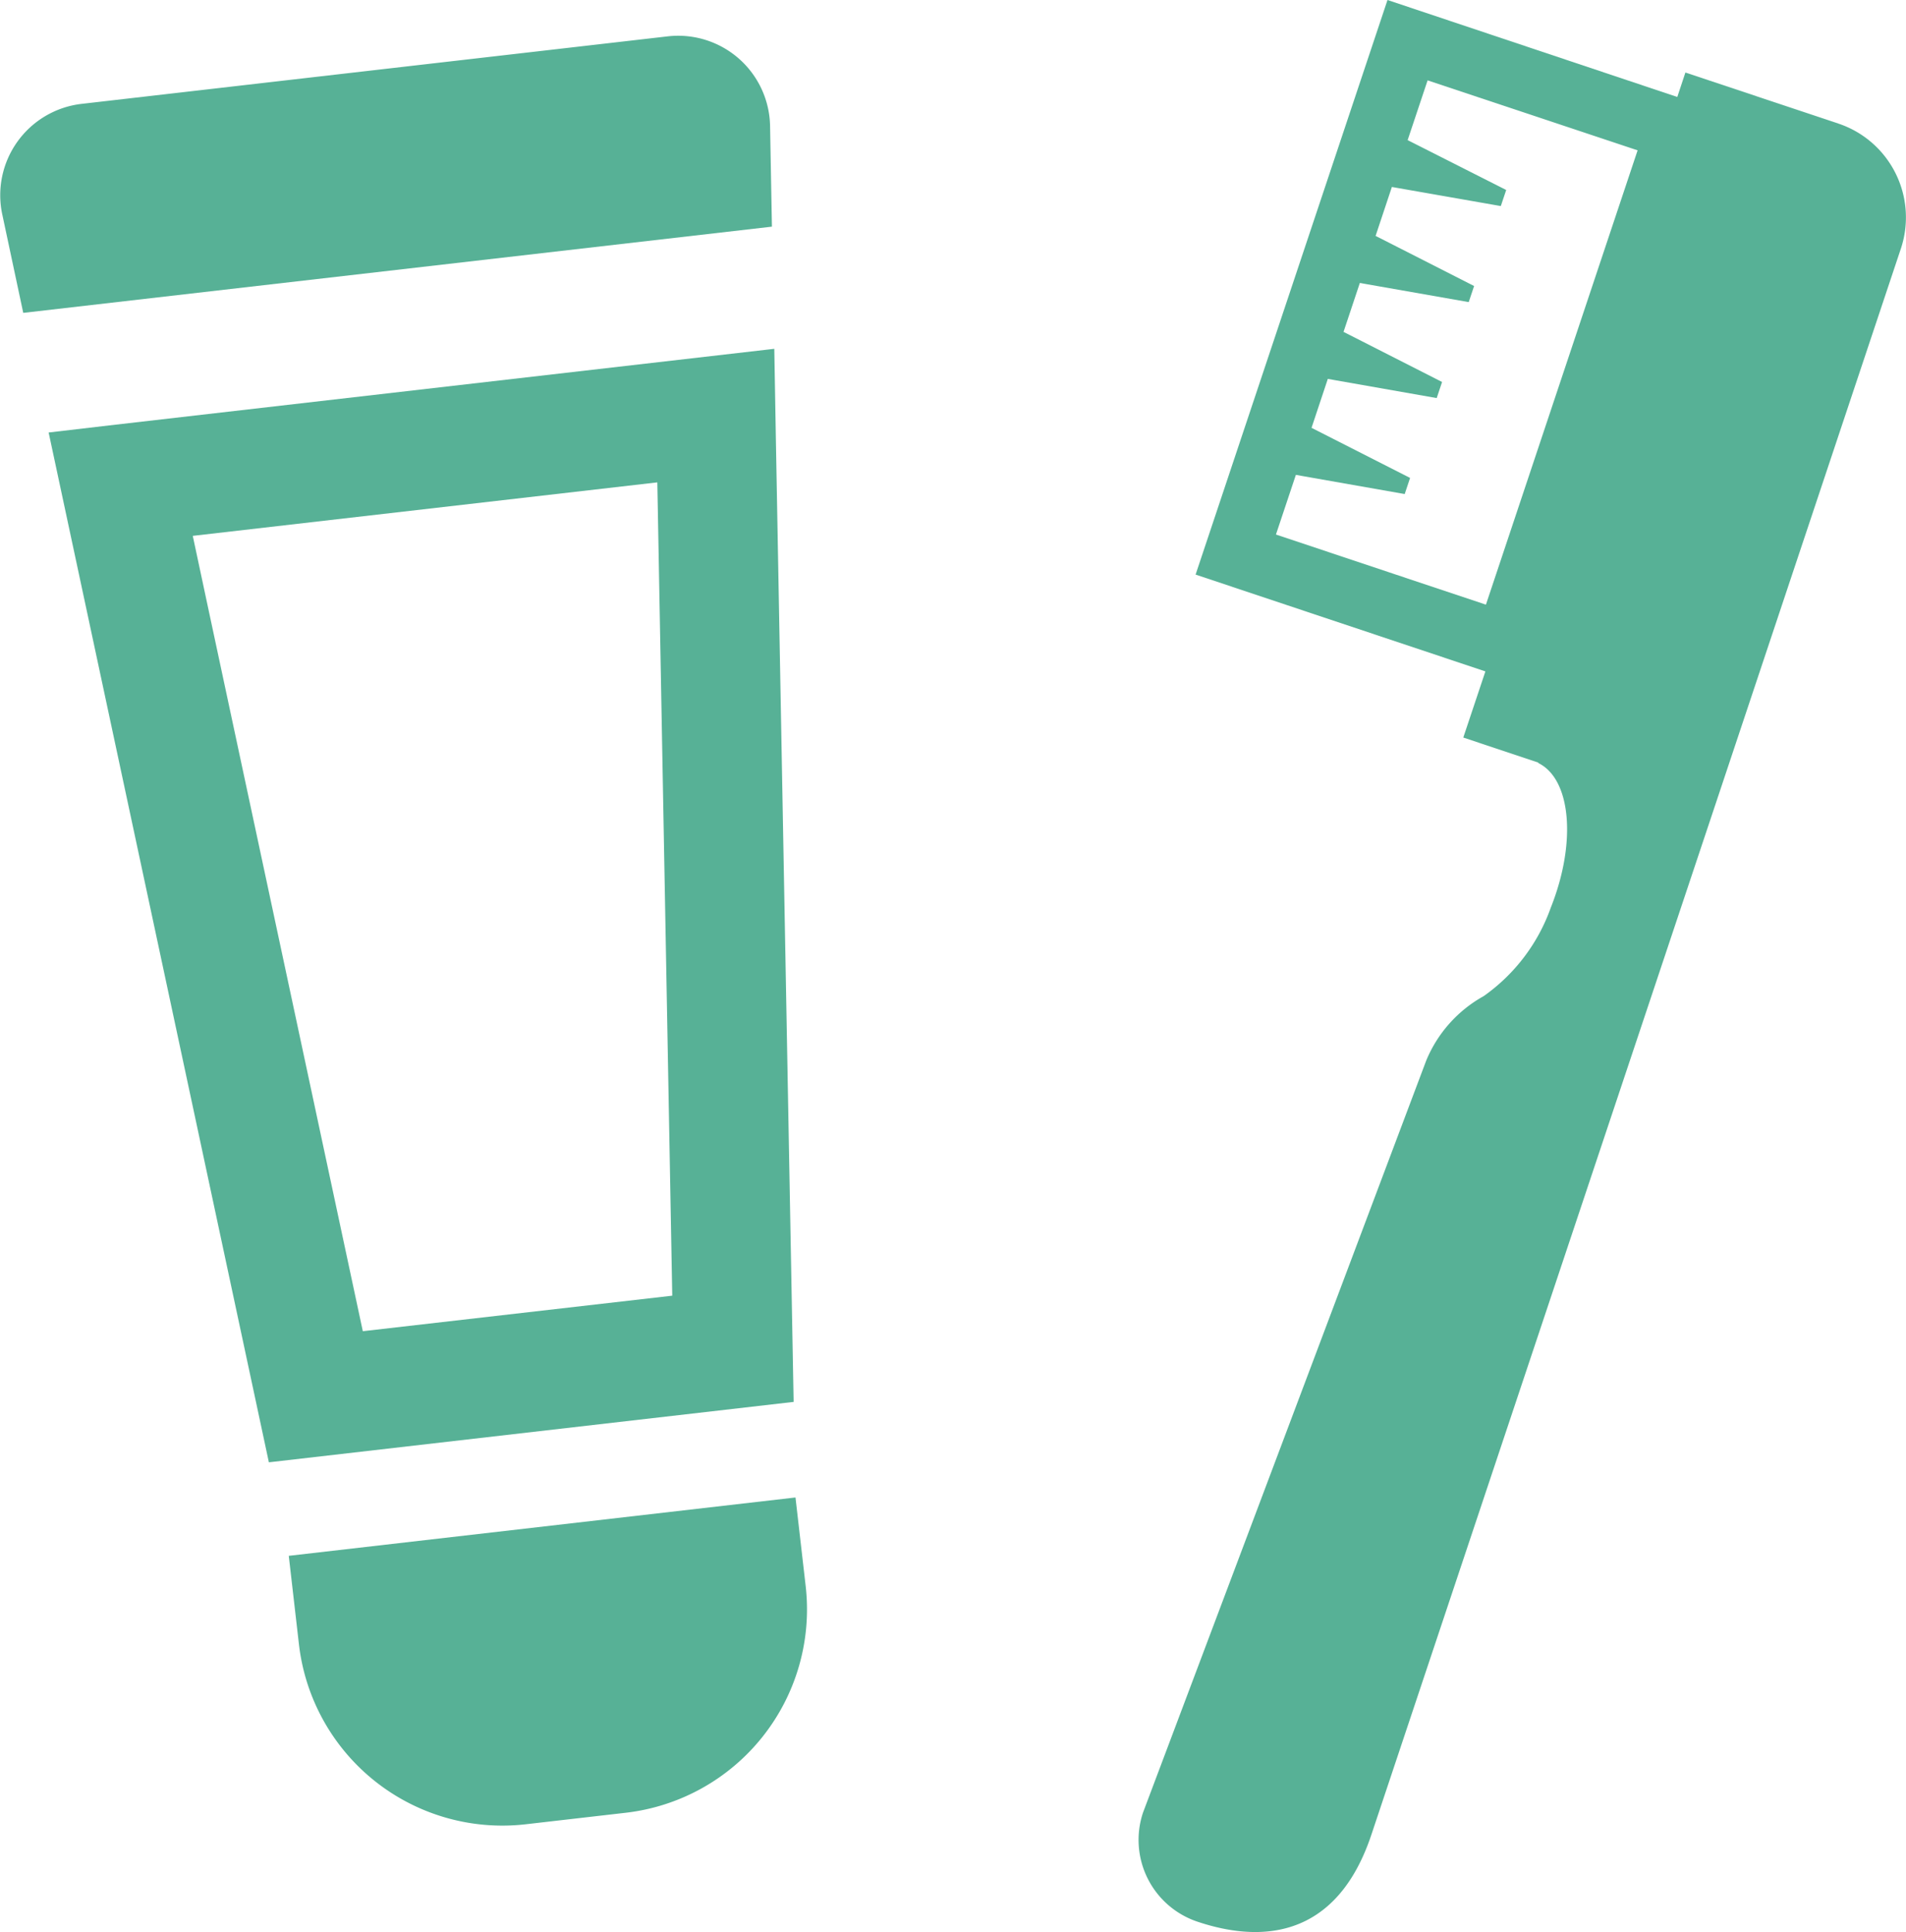 <svg xmlns="http://www.w3.org/2000/svg" width="54.519" height="55.267" viewBox="0 0 54.519 55.267">
  <g id="icon13" transform="translate(-1089 -3309)">
    <g id="グループ_329" data-name="グループ 329" transform="translate(623.763 7.673)">
      <path id="パス_34" data-name="パス 34" d="M325.114,3.535l-4.376-1.461-.232.7L312.217,0l-5.465,16.362-.019.057-.005.016,8.289,2.769-.627,1.876v0l-.005.016,2.145.716,0,.013c.939.458,1.1,2.278.356,4.14a5.24,5.24,0,0,1-1.92,2.528,3.74,3.74,0,0,0-1.643,1.846l-8.1,21.508a2.466,2.466,0,0,0,1.557,3.118c1.285.43,3.849.887,4.976-2.488l9.693-29.025h0L326.9,7.115A2.829,2.829,0,0,0,325.114,3.535Zm-10.082,13.76-6.006-2.006.57-1.707.2.036,2.913.513.154-.461-2.636-1.34-.183-.093.466-1.4.2.036,2.914.513.154-.46-2.637-1.341-.182-.092.467-1.4.2.036,2.914.512.154-.46-2.637-1.342-.181-.091.466-1.4,3.116.546.154-.46L312.975,4.1l-.182-.092.571-1.709L319.371,4.3Z" transform="translate(192.708 3301.327)" fill="#57b196"/>
      <path id="パス_35" data-name="パス 35" d="M37.159,95.121l-.047-2.682h0v-.017L18.078,94.614l-1.706.2h0l-.017,0,6.3,29.457,15.01-1.728Zm-11.817,25.4L20.893,99.719l-.415-1.947,13.288-1.53.427,23.263Z" transform="translate(450.273 3218.882)" fill="#57b196"/>
      <path id="パス_36" data-name="パス 36" d="M25.493,12.055a2.628,2.628,0,0,0-2.929-2.564L5.8,11.422a2.629,2.629,0,0,0-2.269,3.162l.6,2.816,21.415-2.466Z" transform="translate(461.771 3292.876)" fill="#57b196"/>
      <path id="パス_37" data-name="パス 37" d="M94.474,396.8,79.98,398.469,80.271,401a5.856,5.856,0,0,0,6.487,5.147l2.859-.329a5.856,5.856,0,0,0,5.148-6.487Z" transform="translate(393.517 2947.359)" fill="#57b196"/>
    </g>
  </g>
</svg>

